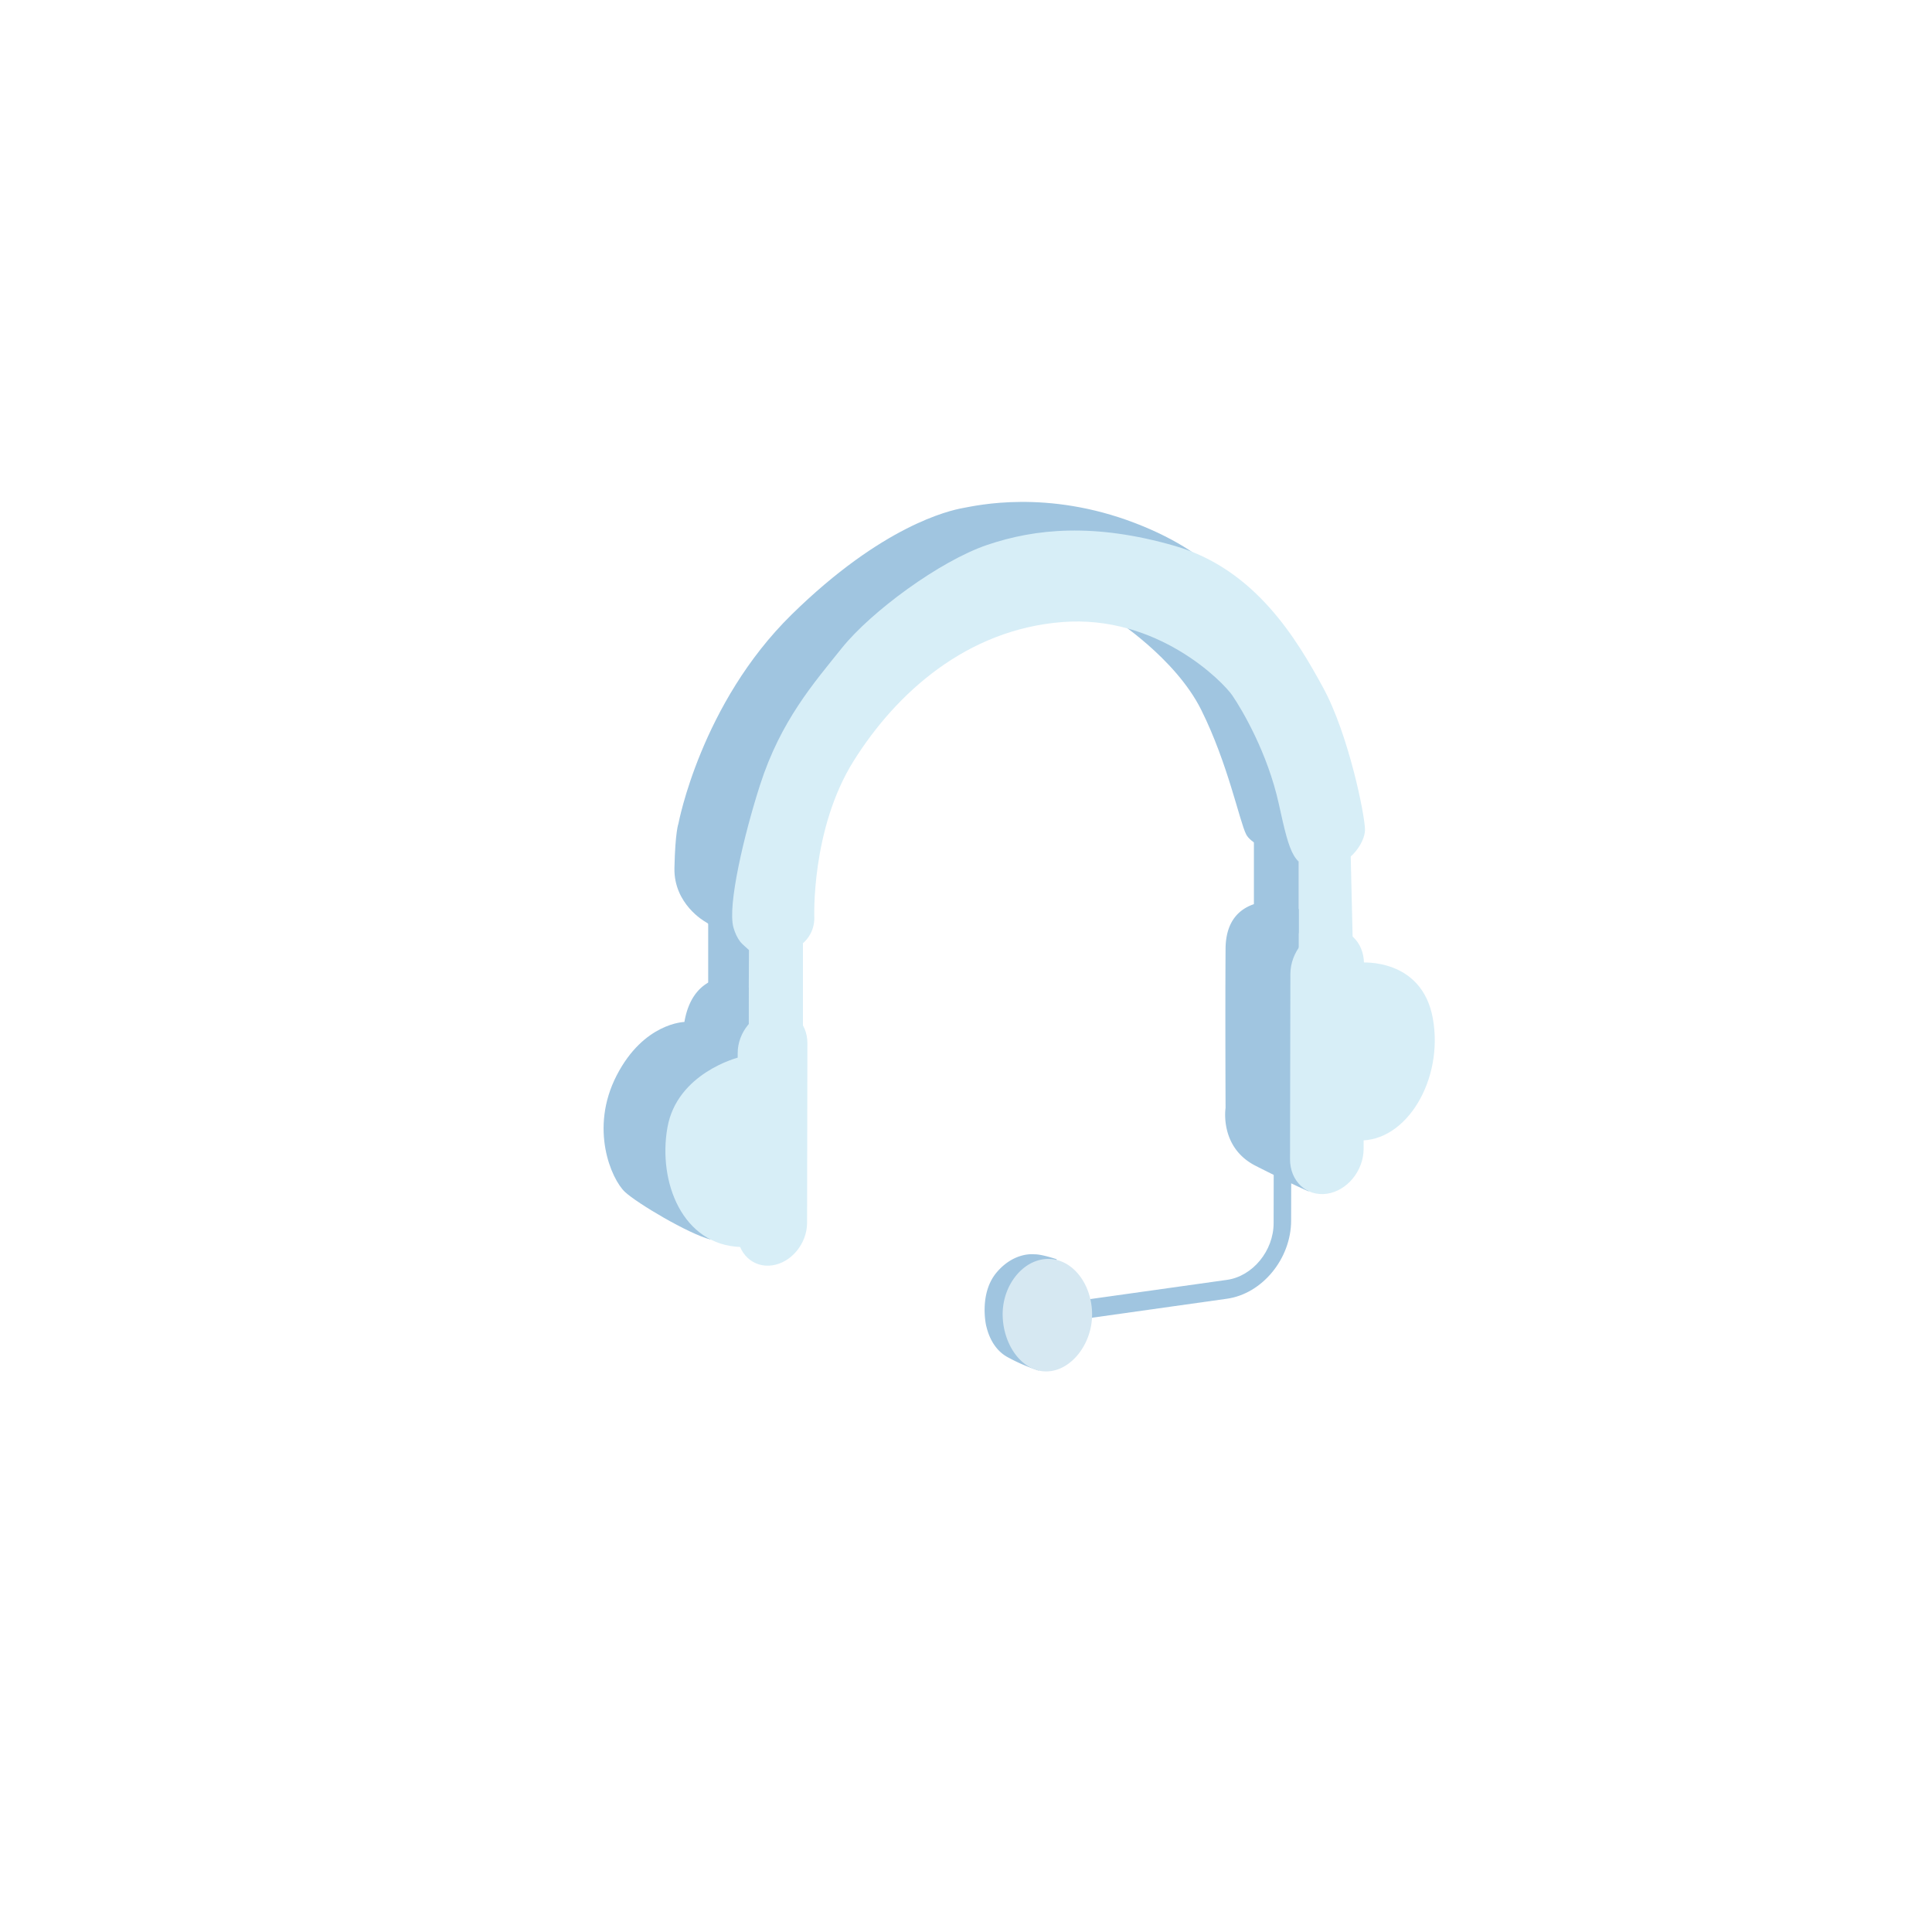 <?xml version="1.0" encoding="UTF-8"?> <svg xmlns="http://www.w3.org/2000/svg" xmlns:xlink="http://www.w3.org/1999/xlink" id="Слой_1" data-name="Слой 1" viewBox="0 0 1080 1080"> <defs> <style>.cls-1{fill:none;}.cls-2{fill:#a0c5e0;}.cls-3{isolation:isolate;}.cls-4{clip-path:url(#clip-path);}.cls-5{fill:#d7eef7;}.cls-6{clip-path:url(#clip-path-2);}.cls-7{clip-path:url(#clip-path-3);}.cls-8{fill:#d6e8f2;}</style> <clipPath id="clip-path"> <polygon class="cls-1" points="581.43 740.7 581.6 647.87 721.85 628.16 721.67 720.99 581.43 740.7"></polygon> </clipPath> <clipPath id="clip-path-2"> <polygon class="cls-1" points="721.09 670.24 721.37 522.3 762.51 516.52 762.23 664.46 721.09 670.24"></polygon> </clipPath> <clipPath id="clip-path-3"> <polygon class="cls-1" points="412.15 710.09 412.41 567.61 451.38 562.13 451.12 704.62 412.15 710.09"></polygon> </clipPath> </defs> <path class="cls-2" d="M419.92,589.94l-37.26-18.66s-22.79.36-38,30-2.93,57.84,4.67,65c6.72,6.3,35.43,23.38,47.81,26.61Z"></path> <path class="cls-2" d="M379.25,460.38s12.56-67.07,63.28-116.84S530.58,285.4,538.24,284s46.9-10.53,96.19,8.37,59.81,45,59.81,45l-77.28-5-105.52,39L478.9,408.15,440,494.64,435.71,528l-17,3.07-24.59-15.87s-17.55-9.74-17.11-30S379.25,460.38,379.25,460.38Z"></path> <path class="cls-2" d="M622.17,345.53s34.75,22,49.34,51.32c15,30.17,21.36,62.27,25.13,69.63,4.68,9.14,36.7,17.23,36.7,17.23L738,430.59l-50.25-77.88-49.88-21.54Z"></path> <g class="cls-3"> <g class="cls-4"> <path class="cls-2" d="M721.85,628.16l-9.79,1.37-.1,54.2c0,15.48-11.73,29.71-26.06,31.72L581.45,730.13l0,10.57L685.88,726c19.73-2.77,35.83-22.37,35.87-43.67l.1-54.19"></path> </g> </g> <path class="cls-5" d="M455.21,513.28s-2-49.67,22-87.94,63.3-73.38,116.5-77.6,90,33.38,95.25,41.13,19.58,31.75,25.91,60.54,8.21,35.91,23.53,35.94,24.49-13.86,24.64-21.29S754,410.7,739.59,384.31,702,318.24,656.78,305.18s-78.19-9.61-104.86-.59S486.86,342,470.63,362.22c-15.8,19.73-34.2,40.65-45.76,76.56-8.8,27.38-18.33,67.34-14.87,79.69S423.91,537.09,438,533C452.25,528.81,455.22,519.25,455.21,513.28Z"></path> <path class="cls-2" d="M750.55,520.32l-25.4-12.58A30.87,30.87,0,0,0,702,505.1c-8.37,2.46-16.78,9-16.9,25.25-.24,32.54,0,89,0,89s-3.53,22,16.75,32.32S731.58,666,731.58,666Z"></path> <g class="cls-3"> <g class="cls-6"> <path class="cls-5" d="M741.94,519.41c-11.37,1.6-20.59,12.84-20.61,25.1L721.13,648c0,12.27,9.17,20.91,20.53,19.32s20.59-12.83,20.61-25.1l.2-103.52c0-12.26-9.17-20.91-20.53-19.32"></path> </g> </g> <path class="cls-5" d="M760.83,538.08s34-2.87,40.14,31.23-14.71,69.27-41.63,68.19Z"></path> <polygon class="cls-5" points="725.99 481.62 725.99 531.09 756.22 527.85 754.78 466.84 725.99 481.62"></polygon> <polygon class="cls-2" points="700.94 466.84 700.94 505.87 725.99 521.75 725.99 481.62 700.94 466.84"></polygon> <path class="cls-2" d="M399.39,547.64c-6.75,2.51-15,9.07-17.15,26l30.33,17.59,32.66-22.7L413.54,549A16.48,16.48,0,0,0,399.39,547.64Z"></path> <g class="cls-3"> <g class="cls-7"> <path class="cls-5" d="M431.9,564.87c-10.72,1.51-19.51,12.2-19.53,23.77l-.19,100.43c0,11.56,8.74,19.79,19.46,18.28s19.49-12.19,19.52-23.76l.18-100.43c0-11.57-8.72-19.8-19.44-18.29"></path> </g> </g> <path class="cls-5" d="M412.57,591.2s-34.1,8.61-39.48,39.12,8.45,65.73,41,66.76Z"></path> <polygon class="cls-5" points="448.85 527.28 448.85 573.79 418.49 573.79 418.49 523.19 448.85 527.28"></polygon> <polygon class="cls-2" points="418.49 572.6 395.88 559.8 395.88 510.63 418.67 531.09 418.49 572.6"></polygon> <path class="cls-2" d="M578.35,701.18s-11.22-1.67-21.18,10.06-6.06,29.53-5.78,30.3,2.32,11.94,11.87,17.12a100.45,100.45,0,0,0,17.44,7.51l10-62.24S582.19,701.05,578.35,701.18Z"></path> <path class="cls-8" d="M610.49,734.79c0,16.64-11.91,31.87-25.71,31.84a18.46,18.46,0,0,1-5.52-.85c-11-3.43-18.74-16.77-18.77-31.1,0-16.63,11.77-31,25.58-30.93S610.46,718.16,610.49,734.79Z"></path> </svg> 